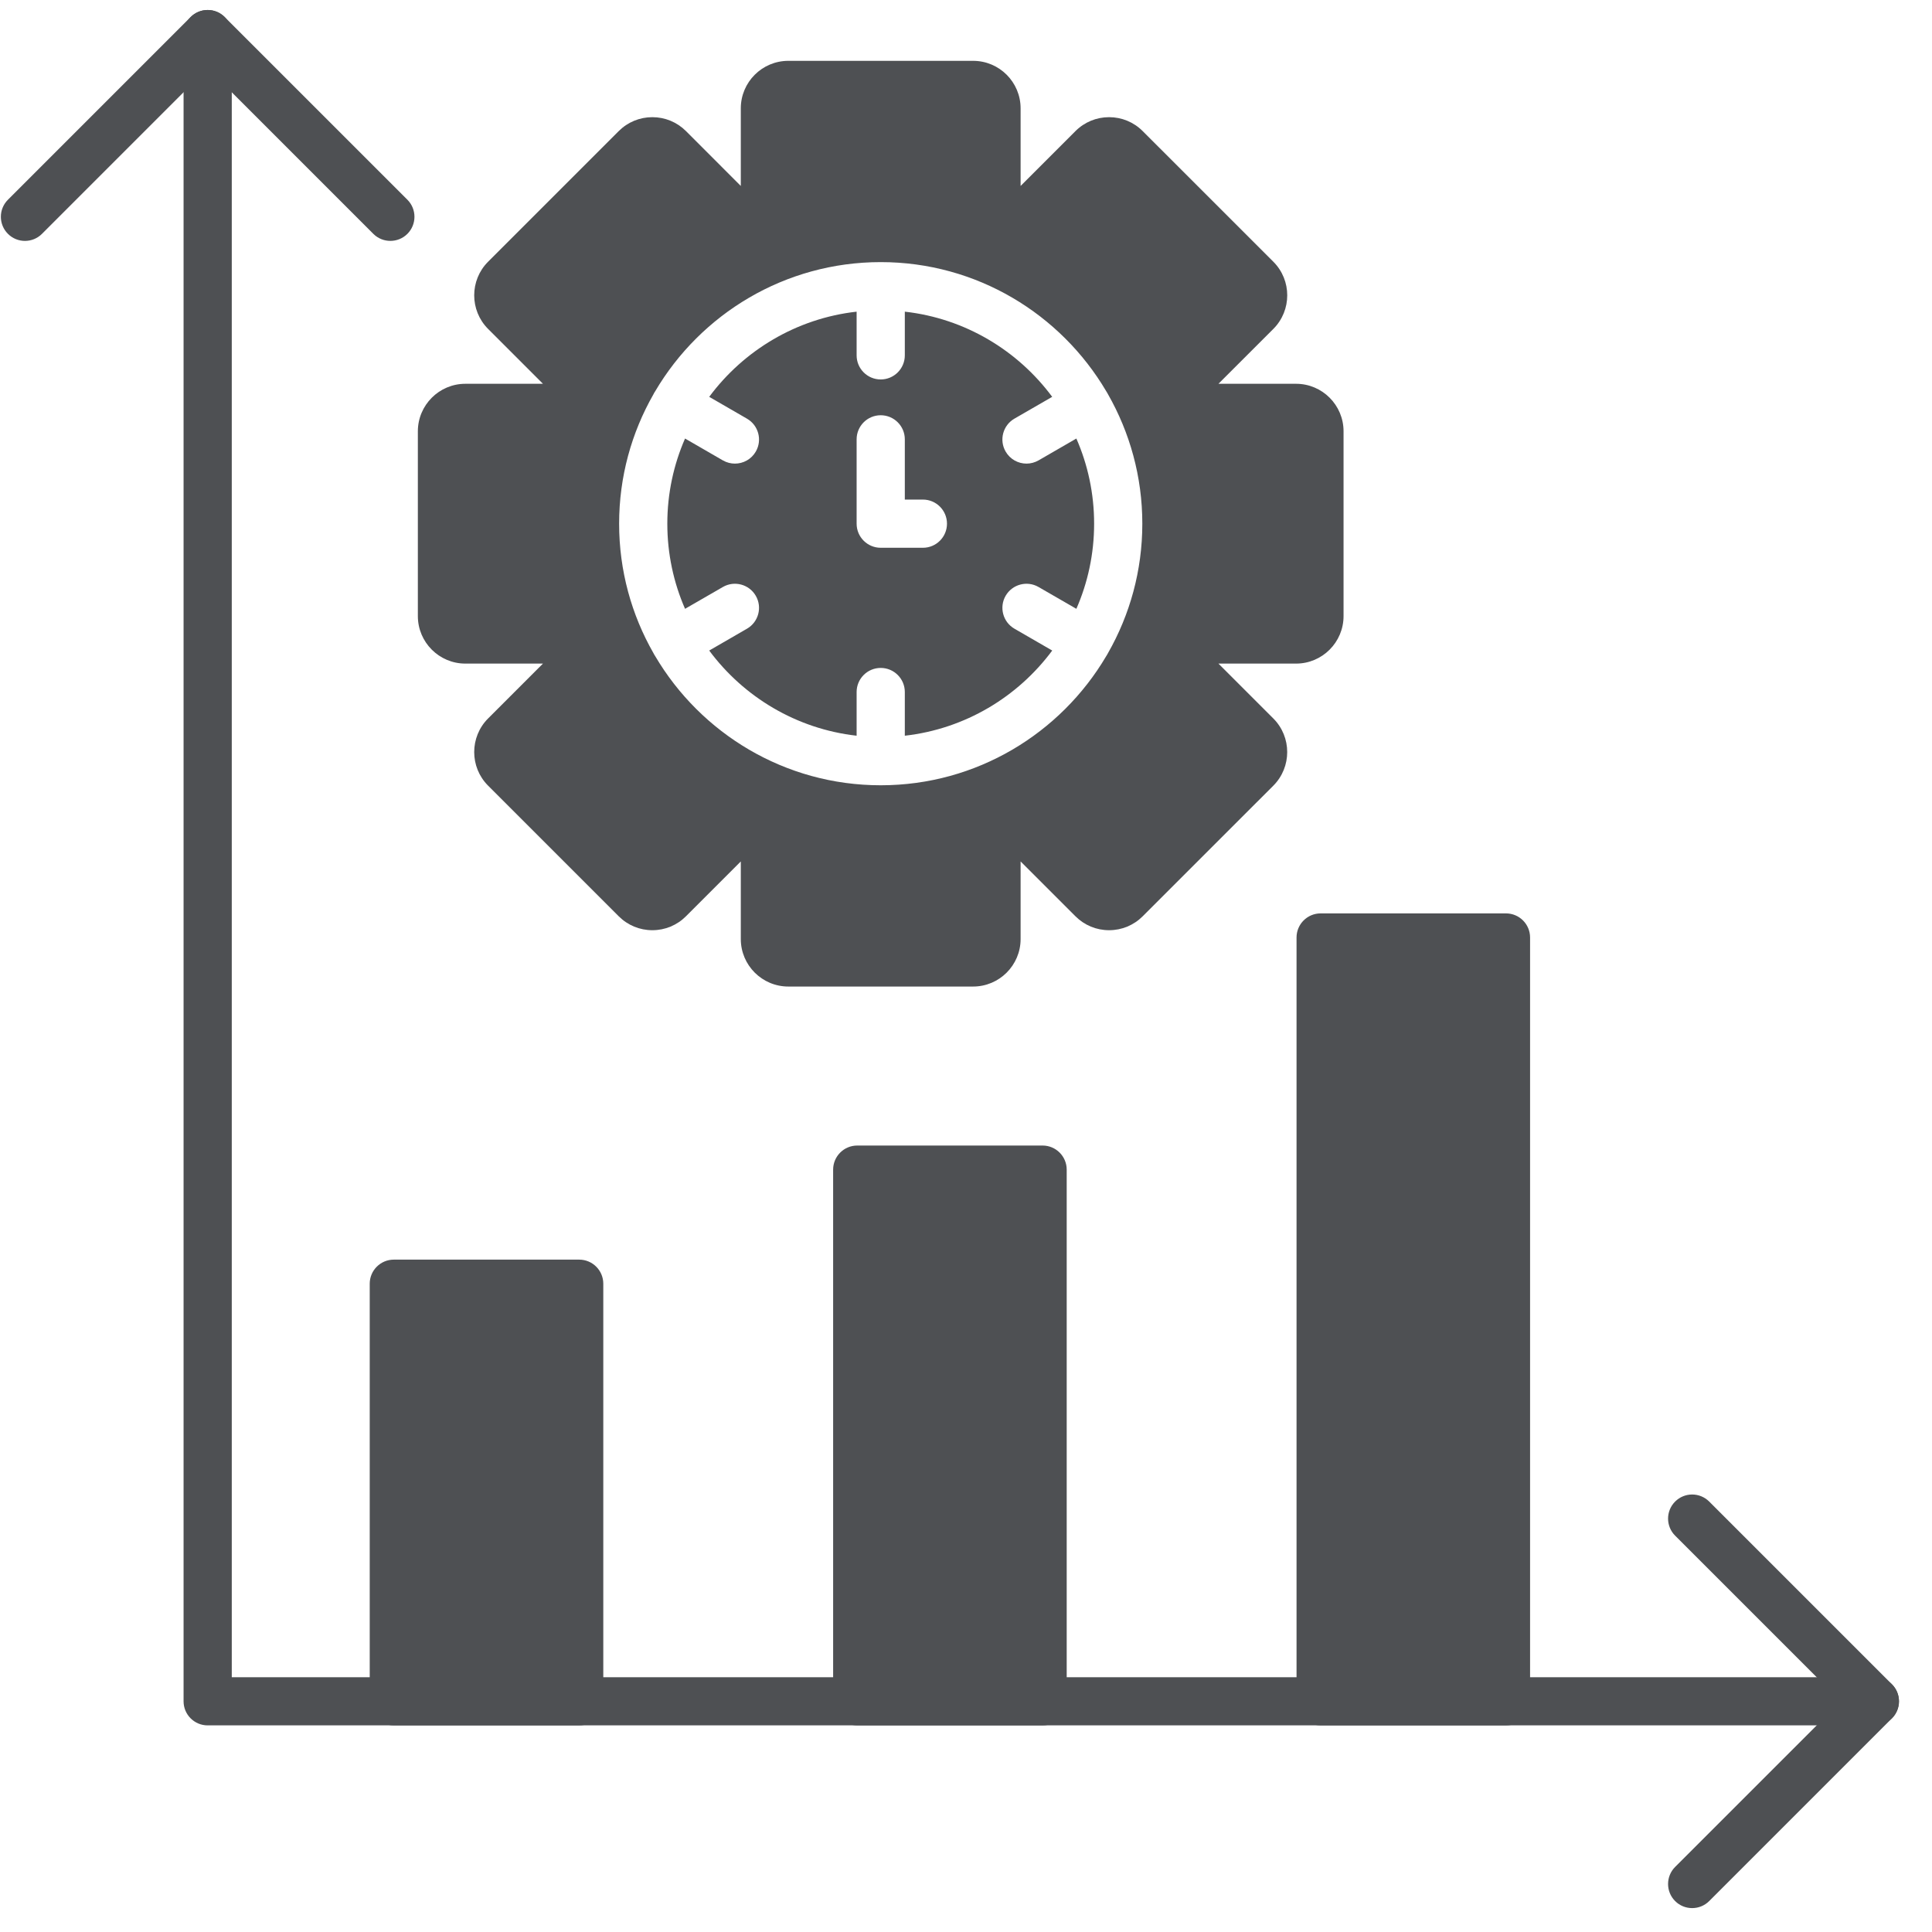<svg xmlns="http://www.w3.org/2000/svg" width="57" height="57" viewBox="0 0 57 57" fill="none"><path fill-rule="evenodd" clip-rule="evenodd" d="M55.315 50.904H6.127C5.734 50.904 5.416 50.586 5.416 50.194V1.006C5.416 0.613 5.734 0.295 6.127 0.295C6.52 0.295 6.838 0.613 6.838 1.006V49.483H55.315C55.707 49.483 56.026 49.801 56.026 50.194C56.026 50.586 55.707 50.904 55.315 50.904Z" fill="#4E5053"></path><path fill-rule="evenodd" clip-rule="evenodd" d="M11.517 7.107C11.335 7.107 11.153 7.038 11.014 6.899L6.127 2.011L1.239 6.899C0.962 7.177 0.511 7.177 0.234 6.899C-0.044 6.621 -0.044 6.171 0.234 5.893L5.624 0.503C5.902 0.225 6.352 0.225 6.629 0.503L12.02 5.893C12.297 6.171 12.297 6.621 12.02 6.899C11.881 7.038 11.699 7.107 11.517 7.107Z" fill="#4E5053"></path><path fill-rule="evenodd" clip-rule="evenodd" d="M49.924 56.295C49.742 56.295 49.56 56.226 49.421 56.087C49.144 55.809 49.144 55.359 49.421 55.081L54.309 50.194L49.421 45.306C49.144 45.029 49.144 44.579 49.421 44.301C49.699 44.023 50.149 44.023 50.427 44.301L55.817 49.691C55.95 49.825 56.025 50.005 56.025 50.194C56.025 50.382 55.95 50.563 55.817 50.697L50.427 56.087C50.288 56.226 50.106 56.295 49.924 56.295Z" fill="#4E5053"></path><path fill-rule="evenodd" clip-rule="evenodd" d="M17.088 50.905H11.619C11.226 50.905 10.908 50.587 10.908 50.194V37.874C10.908 37.481 11.226 37.163 11.619 37.163H17.088C17.481 37.163 17.799 37.481 17.799 37.874V50.194C17.799 50.586 17.48 50.905 17.088 50.905Z" fill="#4E5053"></path><path fill-rule="evenodd" clip-rule="evenodd" d="M30.76 50.905H25.291C24.898 50.905 24.58 50.587 24.58 50.194V34.508C24.58 34.116 24.898 33.797 25.291 33.797H30.76C31.152 33.797 31.471 34.116 31.471 34.508V50.194C31.471 50.587 31.152 50.905 30.76 50.905Z" fill="#4E5053"></path><path fill-rule="evenodd" clip-rule="evenodd" d="M44.431 50.905H38.963C38.57 50.905 38.252 50.587 38.252 50.194V27.659C38.252 27.267 38.57 26.948 38.963 26.948H44.431C44.824 26.948 45.142 27.267 45.142 27.659V50.194C45.142 50.587 44.824 50.905 44.431 50.905Z" fill="#4E5053"></path><path fill-rule="evenodd" clip-rule="evenodd" d="M28.71 29.106H23.258C22.485 29.106 21.856 28.478 21.856 27.705V25.415L20.237 27.034C19.973 27.298 19.621 27.444 19.246 27.444C18.872 27.444 18.52 27.298 18.255 27.034L14.4 23.179C13.854 22.633 13.854 21.744 14.4 21.197L16.019 19.578L13.729 19.578C12.957 19.578 12.328 18.949 12.328 18.177V12.725C12.328 11.952 12.957 11.323 13.729 11.323L16.019 11.323L14.4 9.704C13.854 9.157 13.854 8.268 14.4 7.722L18.255 3.867C18.52 3.603 18.872 3.457 19.246 3.457C19.621 3.457 19.973 3.603 20.237 3.866L21.856 5.486V3.196C21.856 2.423 22.485 1.795 23.258 1.795H28.71C29.483 1.795 30.111 2.423 30.111 3.196V5.486L31.73 3.867C31.995 3.603 32.347 3.457 32.721 3.457C33.096 3.457 33.448 3.603 33.712 3.867L37.568 7.722C38.114 8.268 38.114 9.157 37.568 9.704L35.948 11.323H38.238C39.011 11.323 39.639 11.952 39.639 12.724V18.176C39.639 18.949 39.011 19.578 38.238 19.578H35.948L37.567 21.197C38.113 21.743 38.113 22.632 37.568 23.179L33.712 27.034C33.448 27.298 33.096 27.444 32.721 27.444C32.346 27.444 31.995 27.298 31.73 27.034L30.111 25.415V27.705C30.111 28.478 29.482 29.106 28.71 29.106ZM27.228 16.161H25.984C25.591 16.161 25.273 15.843 25.273 15.45V12.962C25.273 12.569 25.591 12.251 25.984 12.251C26.376 12.251 26.695 12.569 26.695 12.962V14.739H27.228C27.621 14.739 27.939 15.058 27.939 15.45C27.939 15.843 27.621 16.161 27.228 16.161ZM25.984 23.168C23.154 23.168 20.675 21.636 19.331 19.359C19.32 19.343 19.31 19.326 19.3 19.309C19.291 19.294 19.283 19.279 19.276 19.264C18.633 18.138 18.266 16.837 18.266 15.45C18.266 14.064 18.634 12.762 19.277 11.636C19.284 11.621 19.292 11.606 19.3 11.591C19.31 11.575 19.32 11.559 19.33 11.544C20.673 9.265 23.153 7.733 25.984 7.733C28.815 7.733 31.295 9.265 32.638 11.544C32.648 11.559 32.658 11.575 32.667 11.591C32.675 11.605 32.683 11.619 32.69 11.633C33.333 12.76 33.702 14.063 33.702 15.45C33.702 16.836 33.334 18.137 32.693 19.262C32.685 19.278 32.677 19.294 32.667 19.309C32.658 19.327 32.647 19.343 32.636 19.36C31.292 21.637 28.814 23.168 25.984 23.168ZM25.273 9.195C23.495 9.395 21.939 10.34 20.924 11.708L22.038 12.352C22.378 12.548 22.495 12.983 22.298 13.323C22.167 13.551 21.928 13.678 21.682 13.678C21.561 13.678 21.439 13.647 21.327 13.583L20.211 12.938C19.875 13.708 19.688 14.558 19.688 15.45C19.688 16.343 19.875 17.193 20.211 17.962L21.327 17.318C21.667 17.122 22.102 17.238 22.298 17.578C22.495 17.918 22.378 18.353 22.038 18.549L20.924 19.193C21.939 20.561 23.495 21.505 25.273 21.706V20.417C25.273 20.024 25.591 19.706 25.984 19.706C26.376 19.706 26.695 20.024 26.695 20.417V21.706C28.473 21.505 30.029 20.561 31.044 19.193L29.93 18.549C29.59 18.353 29.473 17.918 29.669 17.578C29.866 17.238 30.3 17.122 30.64 17.318L31.756 17.962C32.093 17.192 32.28 16.343 32.28 15.45C32.28 14.558 32.093 13.708 31.756 12.938L30.64 13.583C30.528 13.647 30.406 13.678 30.285 13.678C30.04 13.678 29.801 13.551 29.669 13.322C29.473 12.982 29.589 12.548 29.929 12.351L31.043 11.708C30.029 10.34 28.473 9.395 26.695 9.195V10.484C26.695 10.877 26.376 11.195 25.984 11.195C25.591 11.195 25.273 10.877 25.273 10.484L25.273 9.195Z" fill="#4E5053"></path></svg>